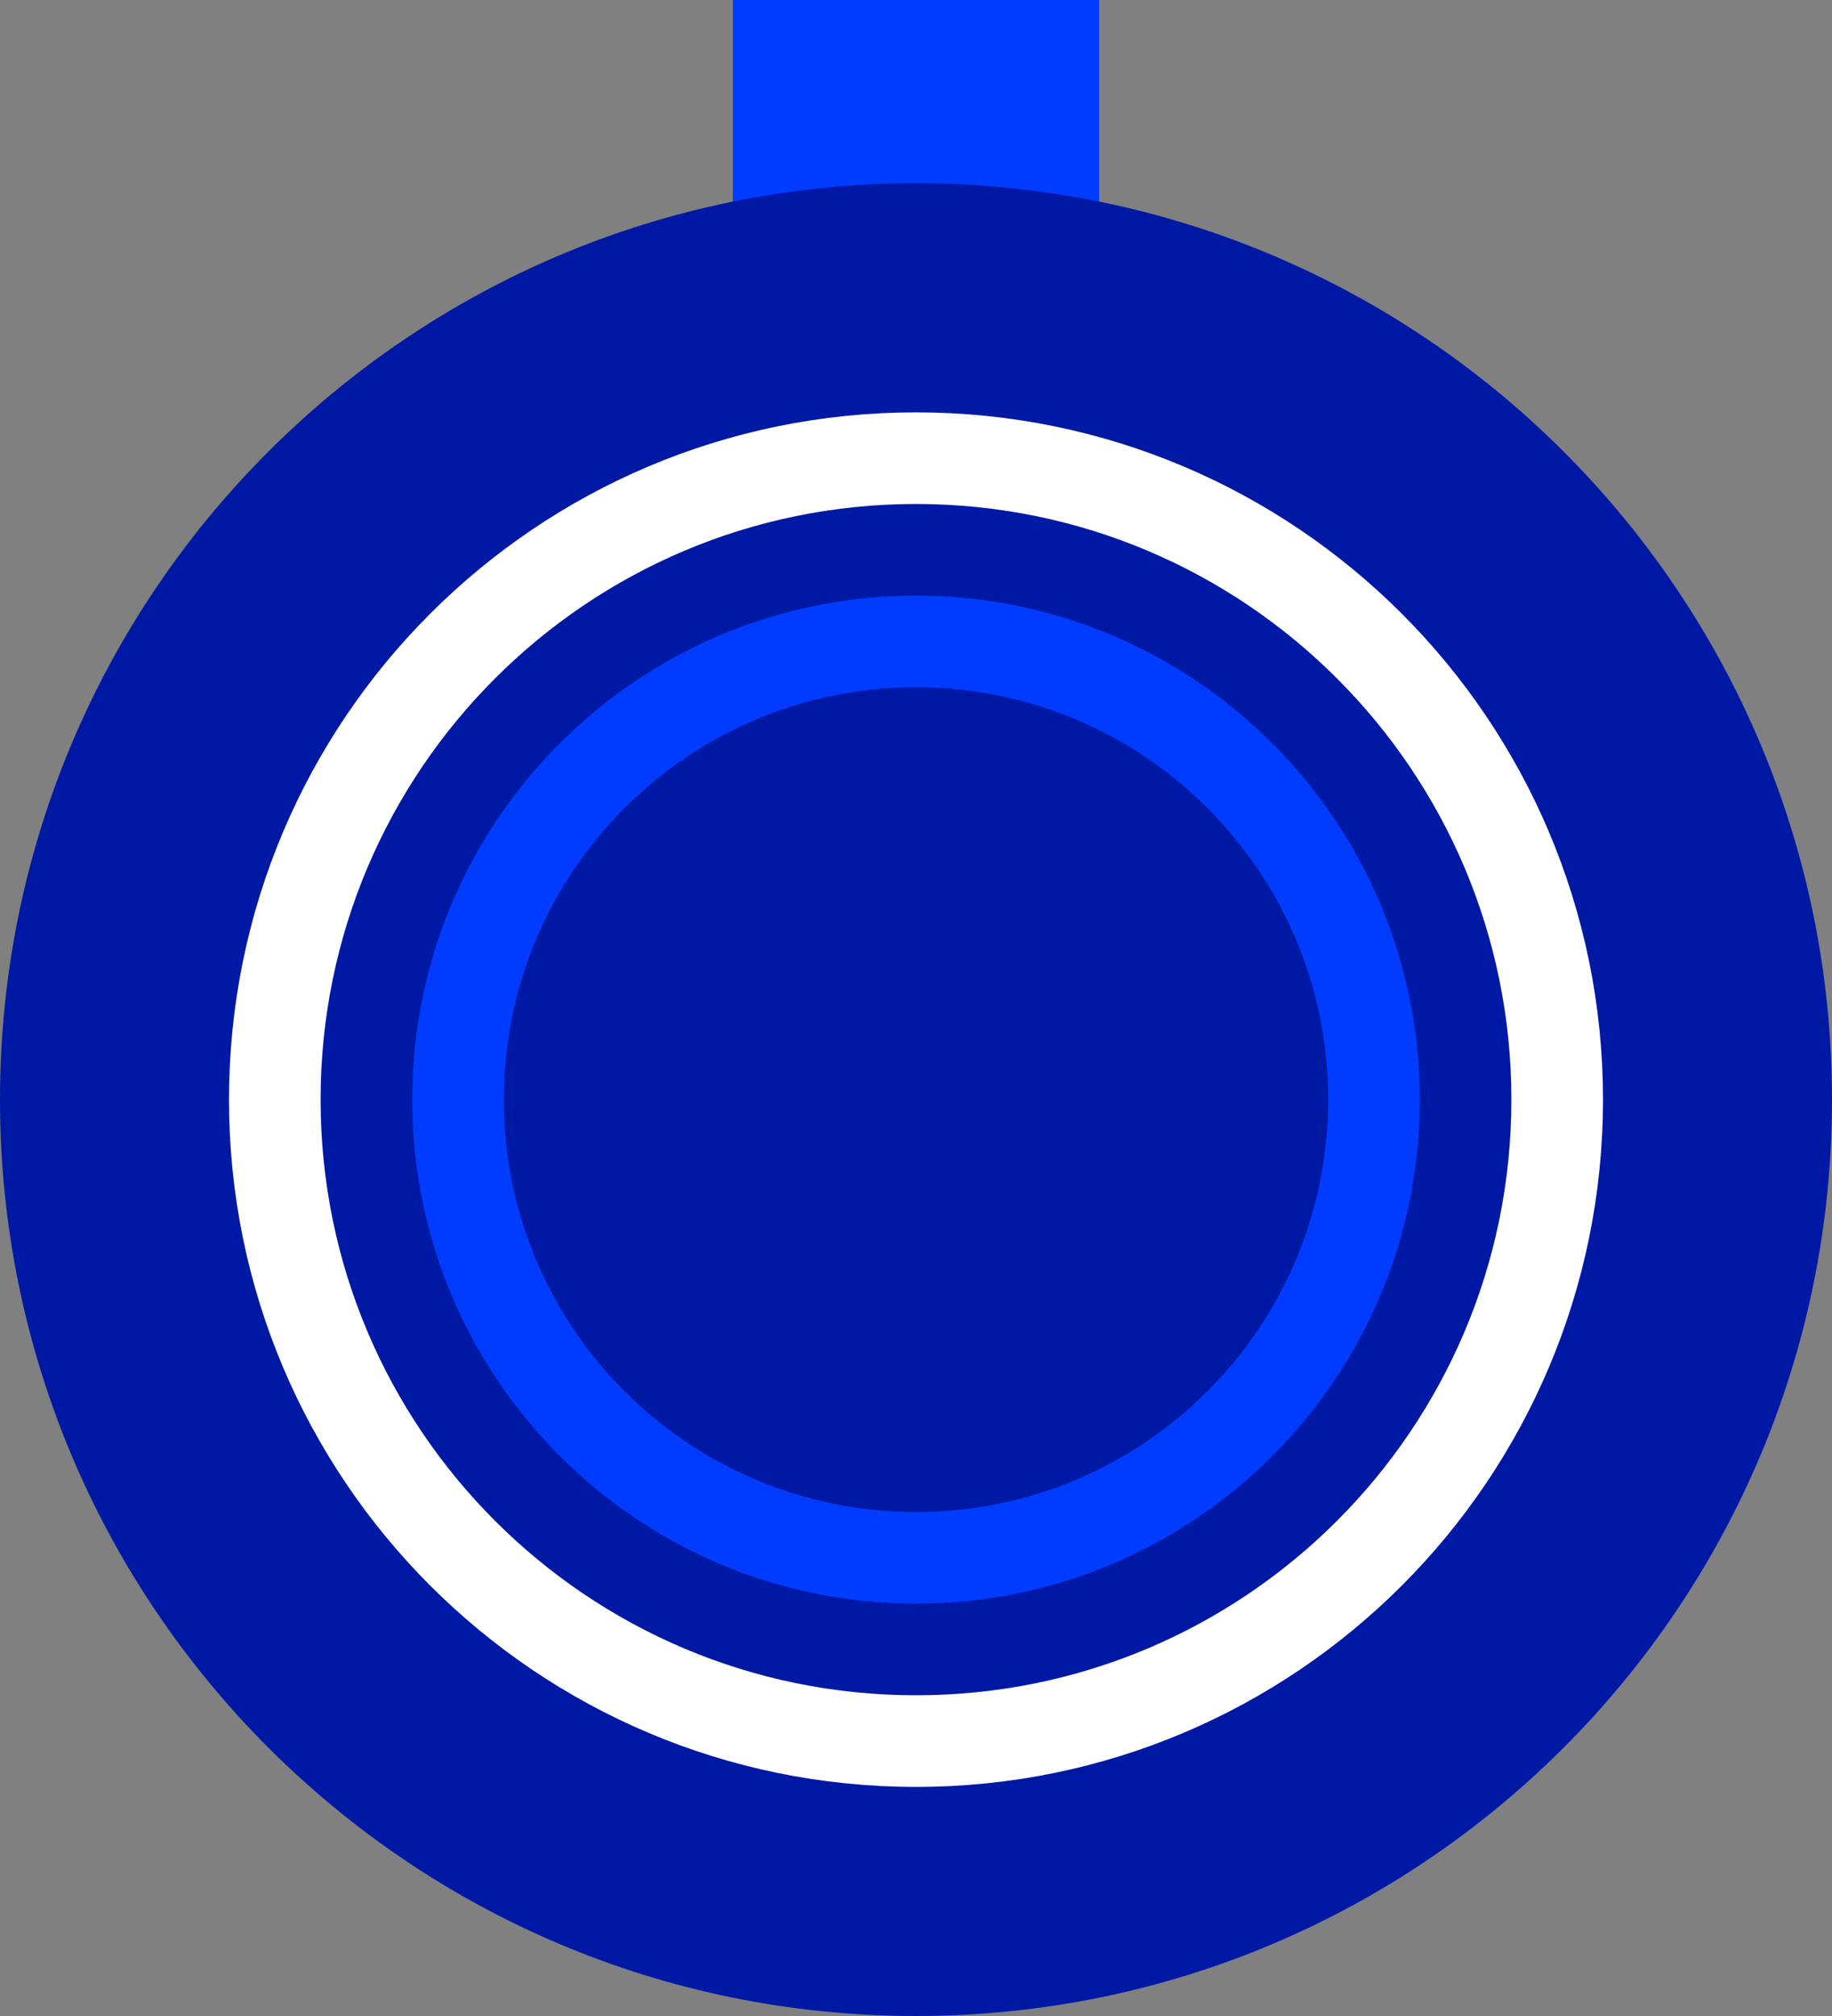 <svg width="20" height="22" viewBox="0 0 20 22" fill="none" xmlns="http://www.w3.org/2000/svg">
<rect x="0" y="0" width="20" height="22" fill="#808080" stroke="none"/>
<rect x="8" width="4" height="4" fill="#003CFF"/>
<path d="M10 22C15.523 22 20 17.523 20 12C20 6.477 15.523 2 10 2C4.477 2 0 6.477 0 12C0 17.523 4.477 22 10 22Z" fill="#0019A5"/>
<path d="M10 19C13.866 19 17 15.866 17 12C17 8.134 13.866 5 10 5C6.134 5 3 8.134 3 12C3 15.866 6.134 19 10 19Z" stroke="white" stroke-miterlimit="10" stroke-linecap="round" stroke-linejoin="round"/>
<path d="M10 17C12.761 17 15 14.761 15 12C15 9.239 12.761 7 10 7C7.239 7 5 9.239 5 12C5 14.761 7.239 17 10 17Z" stroke="#003CFF" stroke-miterlimit="10" stroke-linecap="round" stroke-linejoin="round"/>
</svg>
